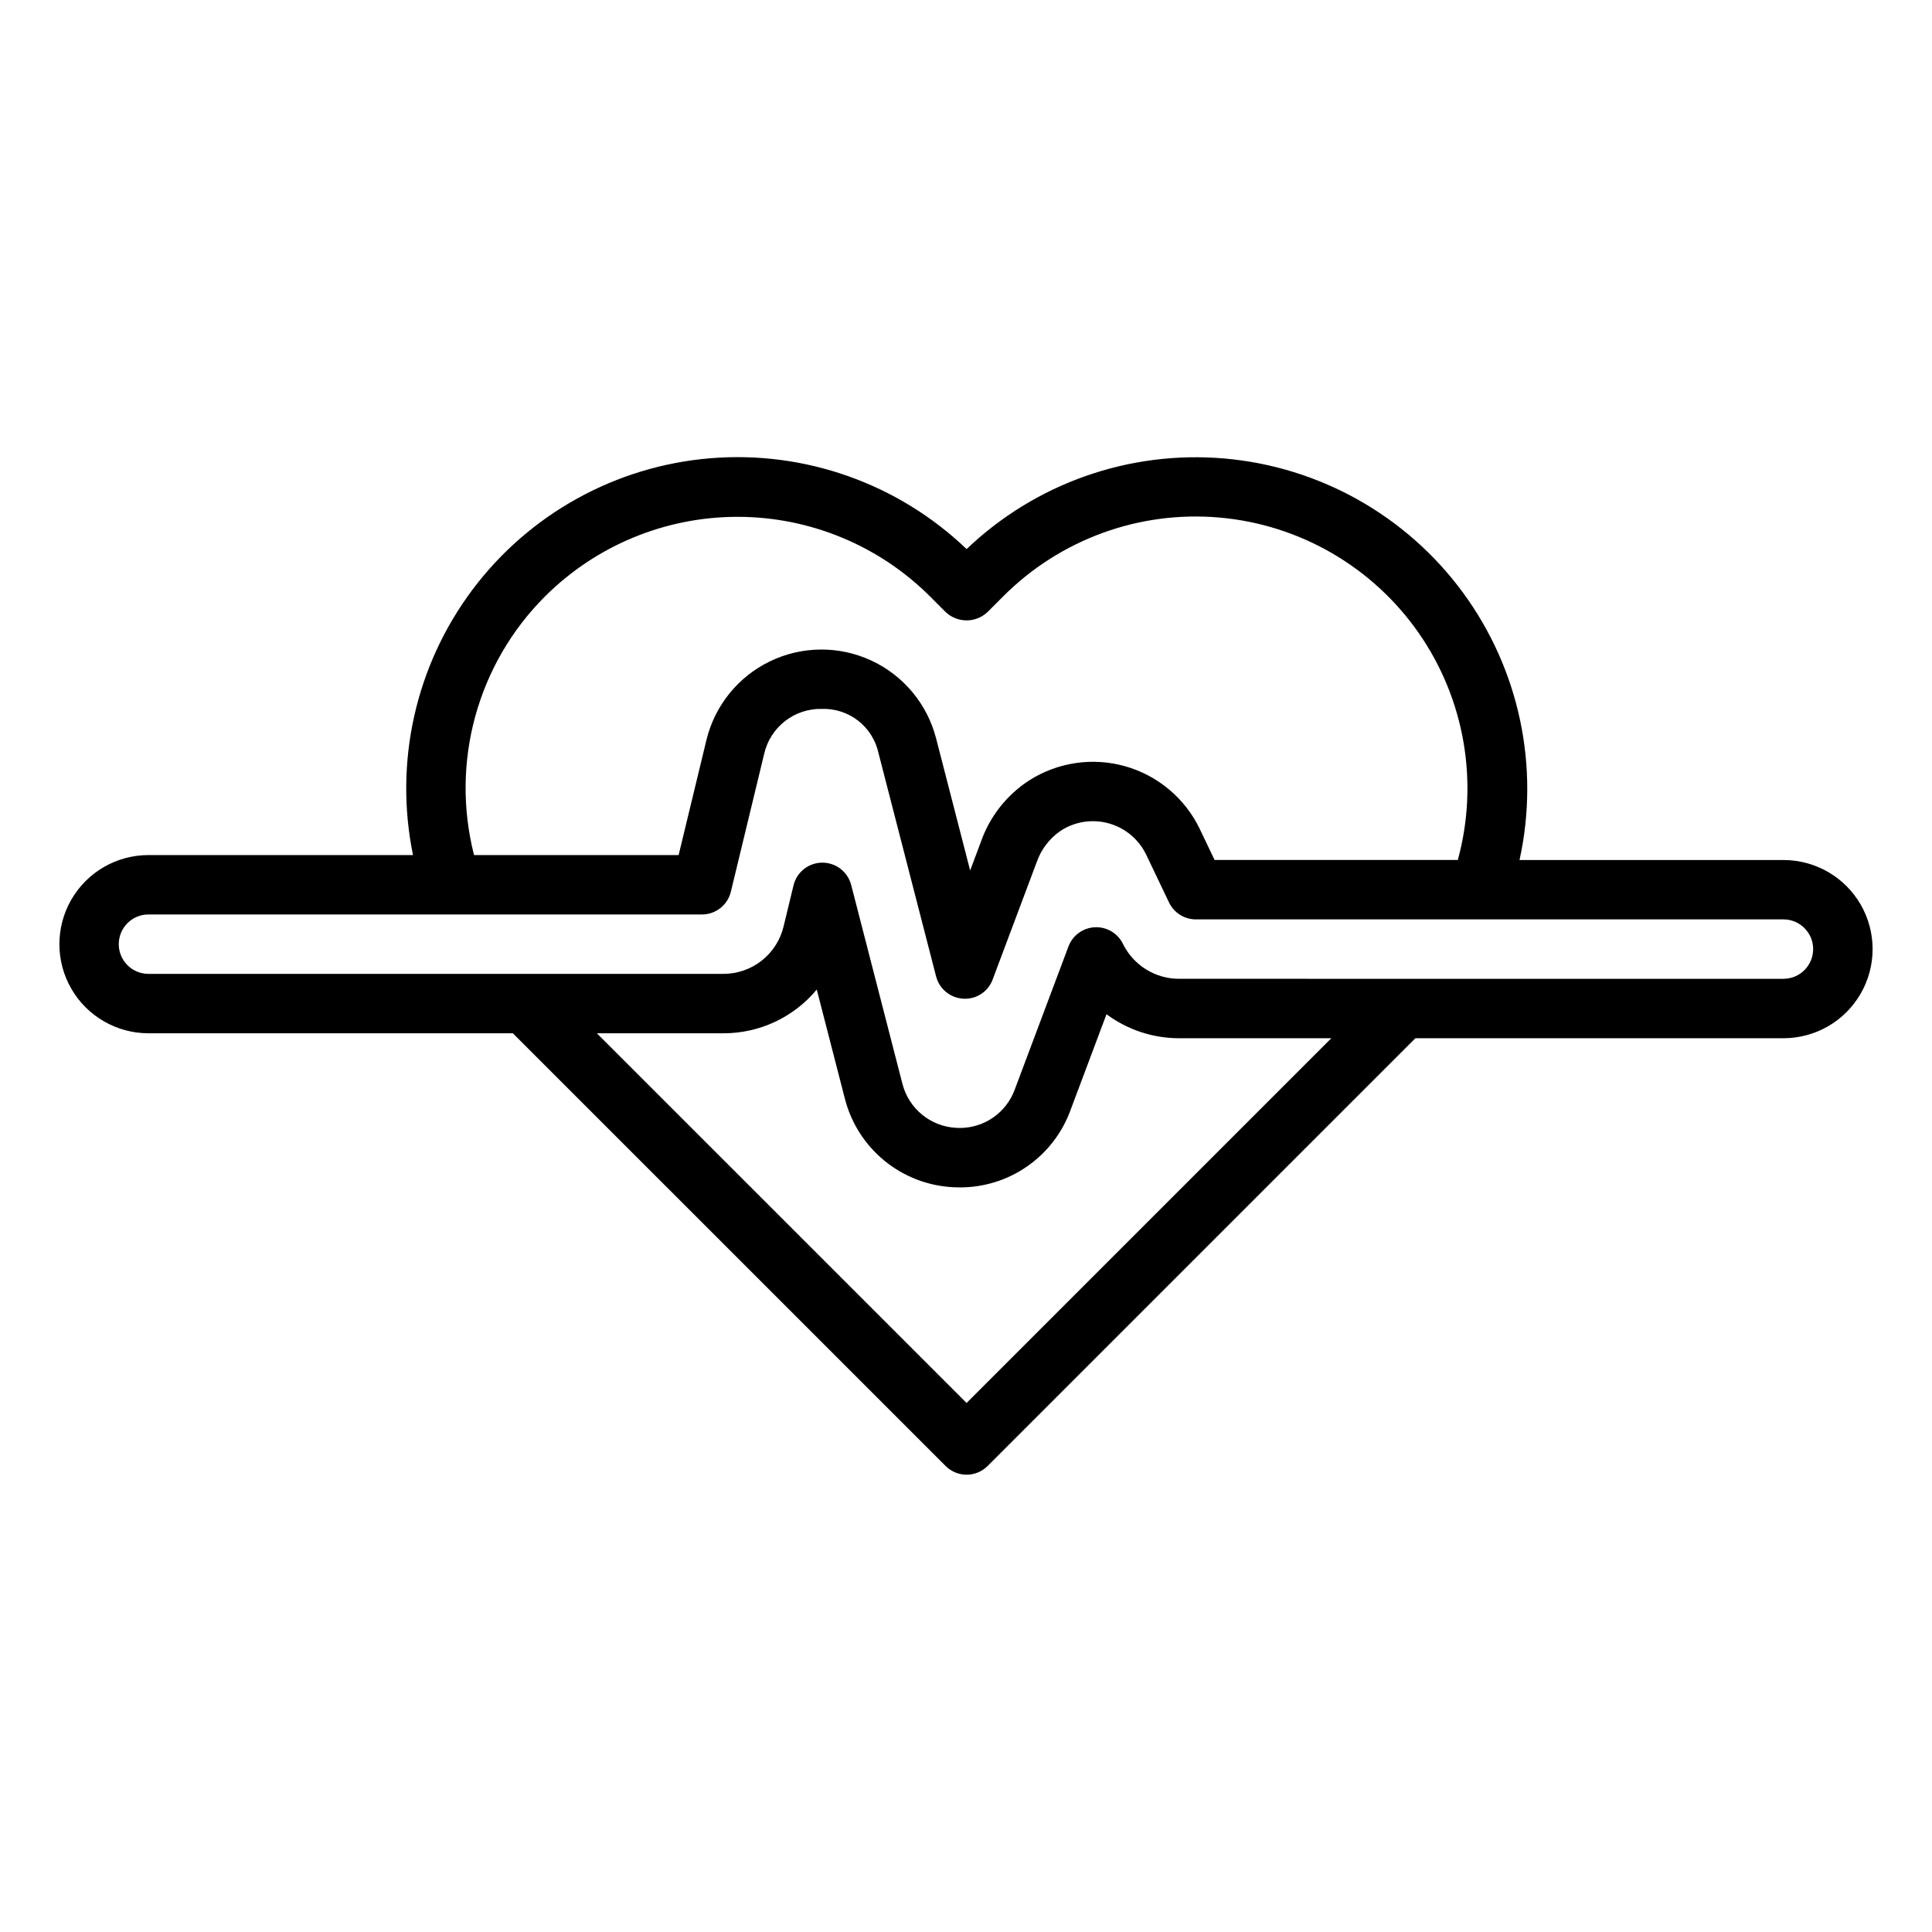 <?xml version="1.0" encoding="UTF-8"?>
<!-- Uploaded to: ICON Repo, www.svgrepo.com, Generator: ICON Repo Mixer Tools -->
<svg fill="#000000" width="800px" height="800px" version="1.1" viewBox="144 144 512 512" xmlns="http://www.w3.org/2000/svg">
 <path d="m616.64 371.91h-69.949c5.426-24.688-0.043-50.516-15.008-70.887-14.969-20.367-37.98-33.309-63.16-35.512-25.18-2.203-50.086 6.543-68.363 24-18.148-17.367-42.871-26.133-67.906-24.07-25.039 2.062-47.996 14.75-63.059 34.852-15.066 20.105-20.797 45.699-15.742 70.309h-70.098c-8.438 0-16.234 4.5-20.453 11.809-4.215 7.305-4.215 16.309 0 23.617 4.219 7.305 12.016 11.805 20.453 11.805h96.562l114.68 114.67c1.477 1.477 3.477 2.309 5.566 2.309 2.086 0 4.09-0.832 5.566-2.309l113.36-113.36h97.555c8.438 0 16.234-4.5 20.453-11.809 4.219-7.305 4.219-16.309 0-23.617-4.219-7.305-12.016-11.805-20.453-11.805zm-328.2-69.855v-0.004c13.539-13.504 31.883-21.086 51.004-21.086 19.125-0.004 37.469 7.578 51.008 21.078l4.129 4.137c3.125 2.969 8.023 2.969 11.148 0l4.121-4.129c15.07-15.117 36.07-22.77 57.336-20.895s40.605 13.086 52.797 30.609c12.191 17.523 15.984 39.551 10.355 60.141h-64.457l-3.93-8.211 0.004 0.004c-3.898-8.121-11.094-14.176-19.762-16.629-8.664-2.453-17.969-1.066-25.543 3.805-5.856 3.828-10.297 9.469-12.645 16.059l-2.906 7.75-9.023-35.008c-2.348-9.102-8.648-16.672-17.176-20.629-8.523-3.957-18.375-3.879-26.836 0.203-8.465 4.086-14.652 11.75-16.859 20.887l-7.363 30.465h-54.215c-6.281-24.57 0.871-50.629 18.812-68.551zm111.71 213.75-97.977-97.973h33.523c9.566 0.02 18.645-4.231 24.754-11.59l7.441 28.883v-0.004c1.645 6.473 5.32 12.242 10.484 16.473 5.164 4.231 11.547 6.691 18.215 7.031 0.578 0.031 1.145 0.047 1.707 0.047 6.387 0.031 12.625-1.906 17.875-5.543 5.25-3.637 9.254-8.801 11.469-14.793l9.594-25.562v0.004c5.535 4.113 12.25 6.344 19.148 6.363h40.43zm216.48-112.41-160.25-0.004c-3.082-0.012-6.098-0.887-8.707-2.519-2.613-1.633-4.715-3.965-6.078-6.727-1.375-2.828-4.305-4.562-7.445-4.414-3.141 0.148-5.894 2.152-7 5.098l-14.25 37.961c-1.102 2.984-3.094 5.559-5.707 7.371s-5.719 2.777-8.898 2.762l-0.867-0.031h-0.004c-3.316-0.164-6.496-1.391-9.066-3.496-2.57-2.109-4.398-4.984-5.215-8.203l-13.574-52.676h-0.004c-0.898-3.477-4.035-5.902-7.625-5.902h-0.062c-3.609 0.023-6.742 2.508-7.586 6.016l-2.637 10.895c-0.859 3.586-2.902 6.773-5.801 9.055-2.894 2.277-6.473 3.516-10.16 3.508h-152.35c-4.348 0-7.871-3.523-7.871-7.871s3.523-7.875 7.871-7.875h146.69c3.633 0 6.793-2.484 7.648-6.016l8.816-36.484v-0.004c0.777-3.457 2.727-6.539 5.516-8.723 2.793-2.184 6.258-3.328 9.801-3.246 3.481-0.109 6.887 1.004 9.629 3.148s4.644 5.188 5.375 8.59l15.254 59.156c0.859 3.324 3.773 5.711 7.203 5.898 3.441 0.219 6.613-1.855 7.793-5.098l11.668-31.09h0.004c1.168-3.375 3.387-6.285 6.332-8.301 3.777-2.465 8.43-3.184 12.773-1.969 4.34 1.211 7.949 4.234 9.906 8.293l6.059 12.676v0.004c1.309 2.731 4.07 4.469 7.102 4.473h155.72c4.348 0 7.871 3.523 7.871 7.871 0 4.348-3.523 7.871-7.871 7.871z"/>
</svg>